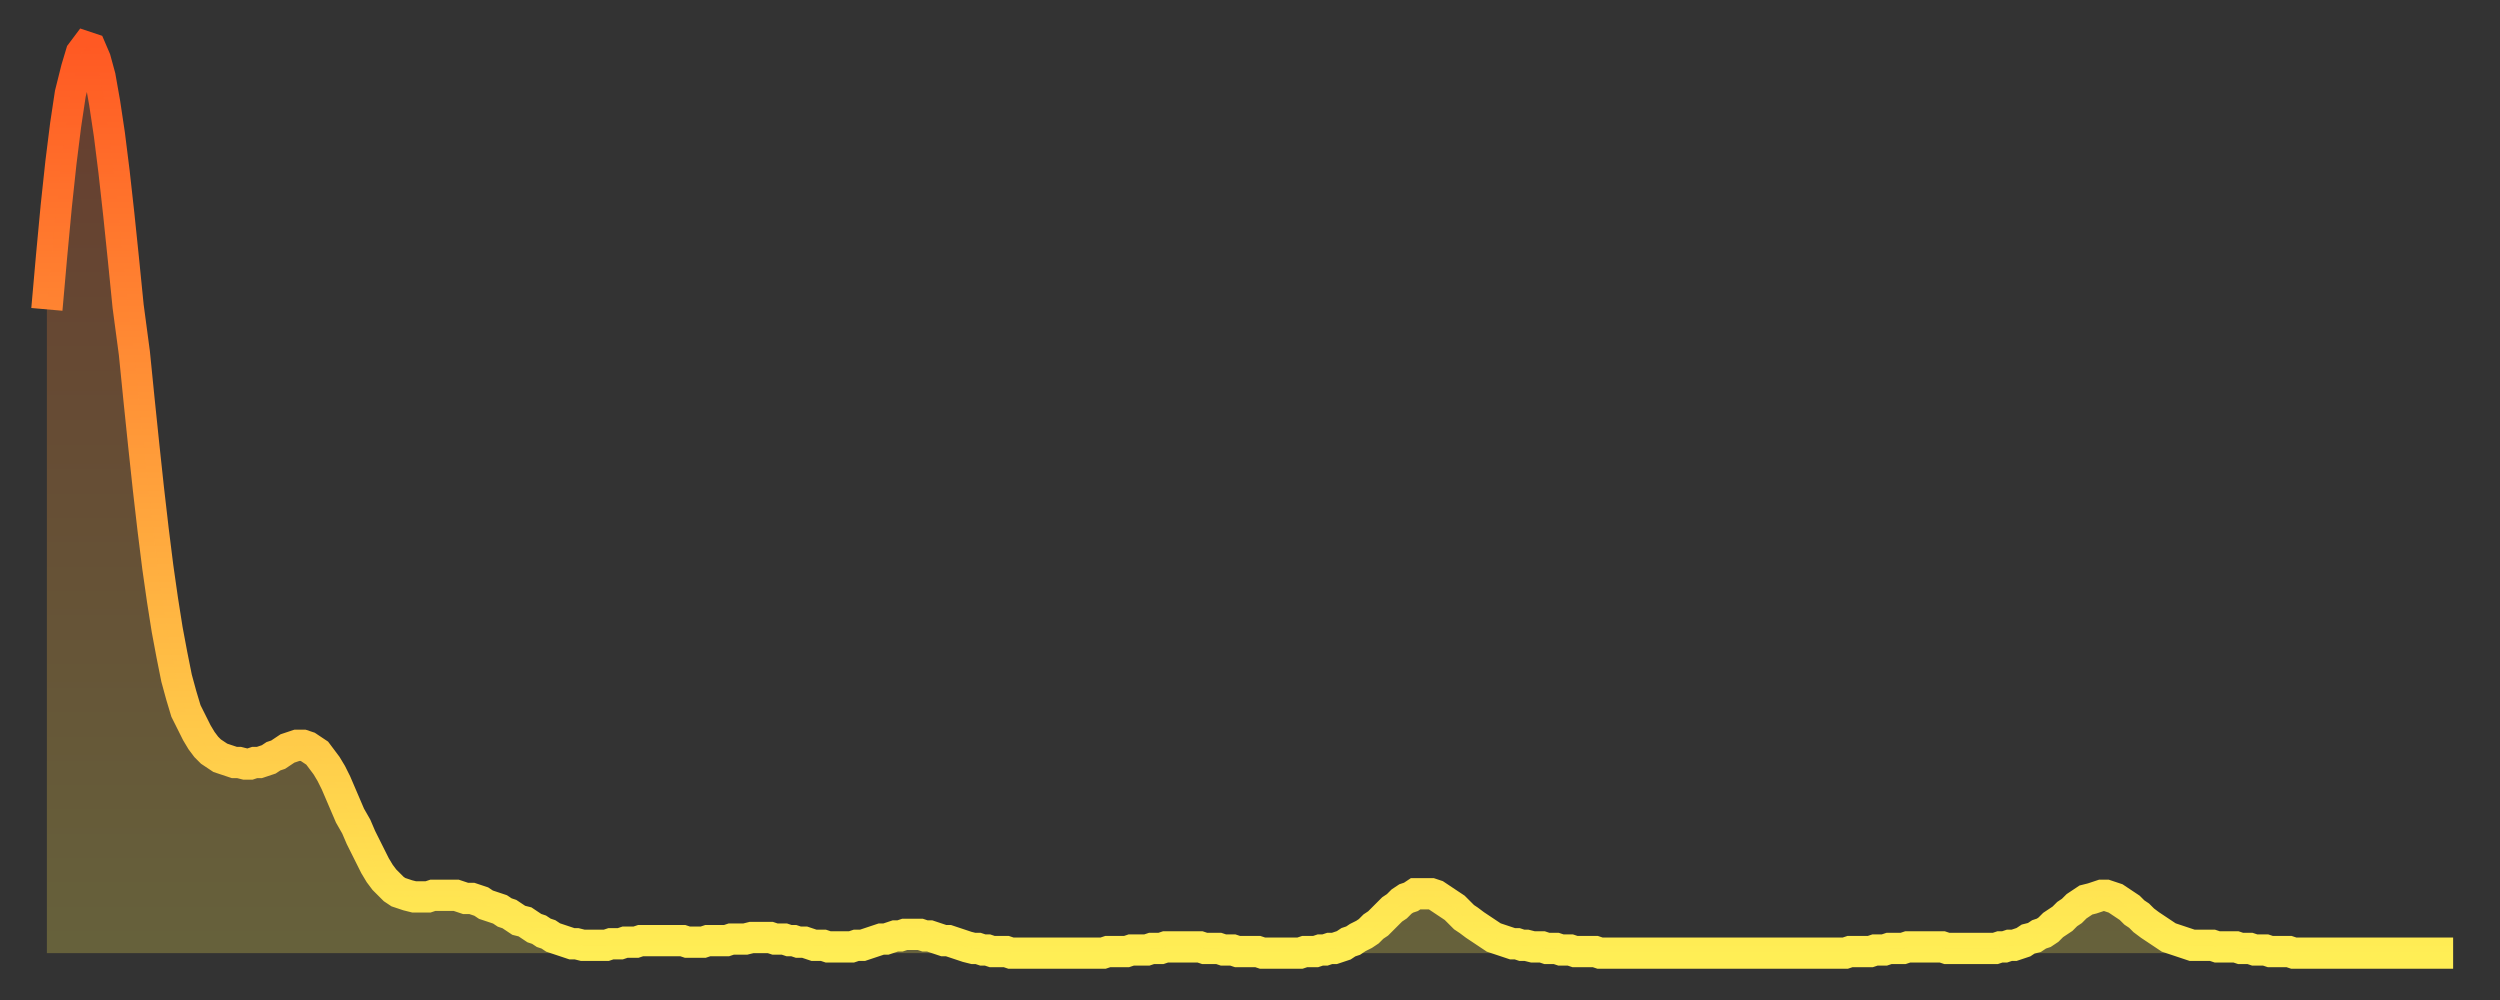 <?xml version="1.0" encoding="utf-8" ?>
<svg baseProfile="full" height="64" version="1.1" width="160" xmlns="http://www.w3.org/2000/svg" xmlns:ev="http://www.w3.org/2001/xml-events" xmlns:xlink="http://www.w3.org/1999/xlink"><rect width="100%" height="100%" fill="#333333" stroke="none"/><defs><linearGradient id="id836656" x1="0" x2="0" y1="0" y2="1"><stop offset="0%" stop-color="#ff5923" /><stop offset="50%" stop-color="#ffa33c" /><stop offset="100%" stop-color="#ffee55" /></linearGradient></defs><g transform="translate(3,3)"><g><path d="M 0.0 16.8 0.3 13.4 0.6 10.2 0.9 7.4 1.2 5.0 1.5 3.0 1.9 1.4 2.2 0.4 2.5 0.0 2.8 0.1 3.1 0.8 3.4 1.9 3.7 3.6 4.0 5.6 4.3 8.0 4.6 10.7 4.9 13.6 5.2 16.6 5.6 19.6 5.9 22.6 6.2 25.5 6.5 28.3 6.8 30.9 7.1 33.3 7.4 35.4 7.7 37.3 8.0 38.9 8.3 40.4 8.6 41.5 8.9 42.5 9.3 43.3 9.6 43.9 9.9 44.4 10.2 44.8 10.5 45.1 10.8 45.3 11.1 45.5 11.4 45.6 11.7 45.7 12.0 45.8 12.3 45.8 12.7 45.9 13.0 45.9 13.3 45.8 13.6 45.8 13.9 45.7 14.2 45.6 14.5 45.4 14.8 45.3 15.1 45.1 15.4 44.9 15.7 44.8 16.0 44.7 16.4 44.7 16.7 44.8 17.0 45.0 17.3 45.2 17.6 45.6 17.9 46.0 18.2 46.5 18.5 47.1 18.8 47.8 19.1 48.5 19.4 49.2 19.8 49.9 20.1 50.6 20.4 51.2 20.7 51.8 21.0 52.4 21.3 52.9 21.6 53.3 21.9 53.6 22.2 53.9 22.5 54.1 22.8 54.2 23.1 54.3 23.5 54.4 23.8 54.4 24.1 54.4 24.4 54.4 24.7 54.3 25.0 54.3 25.3 54.3 25.6 54.3 25.9 54.3 26.2 54.3 26.5 54.4 26.8 54.5 27.2 54.5 27.5 54.6 27.8 54.7 28.1 54.9 28.4 55.0 28.7 55.1 29.0 55.2 29.3 55.4 29.6 55.5 29.9 55.7 30.2 55.9 30.6 56.0 30.9 56.2 31.2 56.4 31.5 56.5 31.8 56.7 32.1 56.8 32.4 57.0 32.7 57.1 33.0 57.2 33.3 57.3 33.6 57.4 33.9 57.4 34.3 57.5 34.6 57.5 34.9 57.5 35.2 57.5 35.5 57.5 35.8 57.5 36.1 57.4 36.4 57.4 36.7 57.4 37.0 57.3 37.3 57.3 37.7 57.3 38.0 57.2 38.3 57.2 38.6 57.2 38.9 57.2 39.2 57.2 39.5 57.2 39.8 57.2 40.1 57.2 40.4 57.2 40.7 57.2 41.0 57.3 41.4 57.3 41.7 57.3 42.0 57.3 42.3 57.2 42.6 57.2 42.9 57.2 43.2 57.2 43.5 57.2 43.8 57.1 44.1 57.1 44.4 57.1 44.7 57.1 45.1 57.0 45.4 57.0 45.7 57.0 46.0 57.0 46.3 57.0 46.6 57.1 46.9 57.1 47.2 57.1 47.5 57.2 47.8 57.2 48.1 57.3 48.5 57.3 48.8 57.4 49.1 57.5 49.4 57.5 49.7 57.5 50.0 57.6 50.3 57.6 50.6 57.6 50.9 57.6 51.2 57.6 51.5 57.6 51.8 57.5 52.2 57.5 52.5 57.4 52.8 57.3 53.1 57.2 53.4 57.1 53.7 57.1 54.0 57.0 54.3 56.9 54.6 56.9 54.9 56.8 55.2 56.8 55.6 56.8 55.9 56.8 56.2 56.9 56.5 56.9 56.8 57.0 57.1 57.1 57.4 57.2 57.7 57.2 58.0 57.3 58.3 57.4 58.6 57.5 58.9 57.6 59.3 57.7 59.6 57.7 59.9 57.8 60.2 57.8 60.5 57.9 60.8 57.9 61.1 57.9 61.4 57.9 61.7 58.0 62.0 58.0 62.3 58.0 62.6 58.0 63.0 58.0 63.3 58.0 63.6 58.0 63.9 58.0 64.2 58.0 64.5 58.0 64.8 58.0 65.1 58.0 65.4 58.0 65.7 58.0 66.0 58.0 66.4 58.0 66.7 58.0 67.0 58.0 67.3 58.0 67.6 58.0 67.9 57.9 68.2 57.9 68.5 57.9 68.8 57.9 69.1 57.9 69.4 57.8 69.7 57.8 70.1 57.8 70.4 57.8 70.7 57.7 71.0 57.7 71.3 57.7 71.6 57.6 71.9 57.6 72.2 57.6 72.5 57.6 72.8 57.6 73.1 57.6 73.5 57.6 73.8 57.6 74.1 57.7 74.4 57.7 74.7 57.7 75.0 57.7 75.3 57.8 75.6 57.8 75.9 57.8 76.2 57.9 76.5 57.9 76.8 57.9 77.2 57.9 77.5 57.9 77.8 58.0 78.1 58.0 78.4 58.0 78.7 58.0 79.0 58.0 79.3 58.0 79.6 58.0 79.9 58.0 80.2 58.0 80.5 57.9 80.9 57.9 81.2 57.9 81.5 57.8 81.8 57.8 82.1 57.7 82.4 57.7 82.7 57.6 83.0 57.5 83.3 57.3 83.6 57.2 83.9 57.0 84.3 56.8 84.6 56.6 84.9 56.3 85.2 56.1 85.5 55.8 85.8 55.5 86.1 55.2 86.4 55.0 86.7 54.7 87.0 54.5 87.3 54.4 87.6 54.2 88.0 54.2 88.3 54.2 88.6 54.2 88.9 54.3 89.2 54.5 89.5 54.7 89.8 54.9 90.1 55.1 90.4 55.4 90.7 55.7 91.0 55.9 91.4 56.2 91.7 56.4 92.0 56.6 92.3 56.8 92.6 57.0 92.9 57.1 93.2 57.2 93.5 57.3 93.8 57.4 94.1 57.4 94.4 57.5 94.7 57.5 95.1 57.6 95.4 57.6 95.7 57.6 96.0 57.7 96.3 57.7 96.6 57.7 96.9 57.8 97.2 57.8 97.5 57.8 97.8 57.9 98.1 57.9 98.4 57.9 98.8 57.9 99.1 57.9 99.4 58.0 99.7 58.0 100.0 58.0 100.3 58.0 100.6 58.0 100.9 58.0 101.2 58.0 101.5 58.0 101.8 58.0 102.2 58.0 102.5 58.0 102.8 58.0 103.1 58.0 103.4 58.0 103.7 58.0 104.0 58.0 104.3 58.0 104.6 58.0 104.9 58.0 105.2 58.0 105.5 58.0 105.9 58.0 106.2 58.0 106.5 58.0 106.8 58.0 107.1 58.0 107.4 58.0 107.7 58.0 108.0 58.0 108.3 58.0 108.6 58.0 108.9 58.0 109.3 58.0 109.6 58.0 109.9 58.0 110.2 58.0 110.5 58.0 110.8 58.0 111.1 58.0 111.4 58.0 111.7 58.0 112.0 58.0 112.3 58.0 112.6 58.0 113.0 58.0 113.3 58.0 113.6 58.0 113.9 58.0 114.2 58.0 114.5 58.0 114.8 58.0 115.1 58.0 115.4 57.9 115.7 57.9 116.0 57.9 116.3 57.9 116.7 57.9 117.0 57.8 117.3 57.8 117.6 57.8 117.9 57.7 118.2 57.7 118.5 57.7 118.8 57.7 119.1 57.6 119.4 57.6 119.7 57.6 120.1 57.6 120.4 57.6 120.7 57.6 121.0 57.6 121.3 57.6 121.6 57.7 121.9 57.7 122.2 57.7 122.5 57.7 122.8 57.7 123.1 57.7 123.4 57.7 123.8 57.7 124.1 57.7 124.4 57.7 124.7 57.7 125.0 57.6 125.3 57.6 125.6 57.5 125.9 57.5 126.2 57.4 126.5 57.3 126.8 57.1 127.2 57.0 127.5 56.8 127.8 56.7 128.1 56.5 128.4 56.2 128.7 56.0 129.0 55.8 129.3 55.5 129.6 55.3 129.9 55.0 130.2 54.8 130.5 54.6 130.9 54.5 131.2 54.4 131.5 54.3 131.8 54.3 132.1 54.4 132.4 54.5 132.7 54.7 133.0 54.9 133.3 55.1 133.6 55.4 133.9 55.6 134.2 55.9 134.6 56.2 134.9 56.4 135.2 56.6 135.5 56.8 135.8 57.0 136.1 57.1 136.4 57.2 136.7 57.3 137.0 57.4 137.3 57.5 137.6 57.5 138.0 57.5 138.3 57.5 138.6 57.5 138.9 57.6 139.2 57.6 139.5 57.6 139.8 57.6 140.1 57.6 140.4 57.7 140.7 57.7 141.0 57.7 141.3 57.8 141.7 57.8 142.0 57.8 142.3 57.9 142.6 57.9 142.9 57.9 143.2 57.9 143.5 57.9 143.8 58.0 144.1 58.0 144.4 58.0 144.7 58.0 145.1 58.0 145.4 58.0 145.7 58.0 146.0 58.0 146.3 58.0 146.6 58.0 146.9 58.0 147.2 58.0 147.5 58.0 147.8 58.0 148.1 58.0 148.4 58.0 148.8 58.0 149.1 58.0 149.4 58.0 149.7 58.0 150.0 58.0 150.3 58.0 150.6 58.0 150.9 58.0 151.2 58.0 151.5 58.0 151.8 58.0 152.1 58.0 152.5 58.0 152.8 58.0 153.1 58.0 153.4 58.0 153.7 58.0 154.0 58.0" fill="none" id="graph-curve" opacity="1" stroke="url(#id836656)" stroke-width="2" /><path d="M 0 58 L 0.0 16.8 0.3 13.4 0.6 10.2 0.9 7.4 1.2 5.0 1.5 3.0 1.9 1.4 2.2 0.4 2.5 0.0 2.8 0.1 3.1 0.8 3.4 1.9 3.7 3.6 4.0 5.6 4.3 8.0 4.6 10.7 4.9 13.6 5.2 16.6 5.6 19.6 5.9 22.6 6.2 25.5 6.5 28.3 6.8 30.9 7.1 33.3 7.4 35.4 7.7 37.3 8.0 38.9 8.3 40.4 8.6 41.5 8.9 42.5 9.3 43.3 9.6 43.9 9.9 44.4 10.2 44.8 10.5 45.1 10.8 45.3 11.1 45.5 11.4 45.6 11.7 45.7 12.0 45.8 12.3 45.8 12.7 45.9 13.0 45.9 13.3 45.8 13.6 45.8 13.9 45.7 14.2 45.6 14.5 45.4 14.8 45.3 15.1 45.1 15.4 44.9 15.7 44.8 16.0 44.7 16.4 44.7 16.7 44.8 17.0 45.0 17.3 45.2 17.6 45.6 17.9 46.0 18.2 46.5 18.5 47.1 18.8 47.8 19.1 48.5 19.4 49.2 19.8 49.9 20.1 50.6 20.4 51.2 20.7 51.8 21.0 52.4 21.3 52.9 21.6 53.3 21.9 53.6 22.2 53.9 22.5 54.1 22.8 54.2 23.1 54.3 23.5 54.4 23.8 54.4 24.1 54.4 24.4 54.4 24.7 54.3 25.0 54.3 25.3 54.3 25.6 54.3 25.9 54.3 26.2 54.3 26.5 54.4 26.8 54.5 27.2 54.5 27.5 54.6 27.8 54.7 28.1 54.9 28.4 55.0 28.7 55.1 29.0 55.2 29.3 55.4 29.6 55.5 29.9 55.7 30.2 55.9 30.6 56.0 30.9 56.2 31.2 56.4 31.5 56.5 31.8 56.7 32.1 56.8 32.4 57.0 32.7 57.1 33.0 57.2 33.3 57.3 33.6 57.4 33.9 57.4 34.3 57.5 34.6 57.5 34.9 57.5 35.2 57.5 35.5 57.5 35.8 57.5 36.1 57.4 36.4 57.4 36.7 57.4 37.0 57.3 37.3 57.3 37.7 57.3 38.0 57.2 38.3 57.2 38.6 57.2 38.9 57.2 39.2 57.2 39.5 57.2 39.8 57.2 40.1 57.2 40.4 57.2 40.7 57.2 41.0 57.3 41.4 57.3 41.7 57.3 42.0 57.3 42.3 57.2 42.6 57.2 42.9 57.2 43.2 57.2 43.5 57.2 43.8 57.1 44.1 57.1 44.4 57.1 44.7 57.1 45.1 57.0 45.4 57.0 45.7 57.0 46.0 57.0 46.3 57.0 46.6 57.1 46.9 57.1 47.2 57.1 47.5 57.2 47.8 57.2 48.1 57.3 48.5 57.3 48.8 57.4 49.1 57.5 49.4 57.5 49.7 57.5 50.0 57.6 50.3 57.6 50.6 57.6 50.9 57.6 51.2 57.6 51.5 57.6 51.8 57.5 52.2 57.5 52.5 57.4 52.8 57.3 53.1 57.2 53.4 57.1 53.7 57.1 54.0 57.0 54.3 56.9 54.6 56.9 54.9 56.8 55.2 56.8 55.6 56.8 55.9 56.8 56.2 56.9 56.5 56.9 56.8 57.0 57.1 57.1 57.4 57.2 57.7 57.2 58.0 57.3 58.3 57.4 58.6 57.5 58.9 57.6 59.3 57.7 59.6 57.7 59.9 57.8 60.2 57.8 60.5 57.9 60.8 57.9 61.1 57.9 61.4 57.9 61.7 58.0 62.0 58.0 62.3 58.0 62.6 58.0 63.0 58.0 63.3 58.0 63.6 58.0 63.9 58.0 64.2 58.0 64.5 58.0 64.8 58.0 65.1 58.0 65.4 58.0 65.7 58.0 66.0 58.0 66.4 58.0 66.7 58.0 67.0 58.0 67.3 58.0 67.6 58.0 67.9 57.9 68.2 57.9 68.5 57.9 68.8 57.9 69.1 57.9 69.4 57.8 69.7 57.8 70.1 57.8 70.4 57.8 70.7 57.7 71.0 57.7 71.3 57.7 71.6 57.6 71.9 57.6 72.2 57.6 72.5 57.6 72.8 57.6 73.1 57.6 73.5 57.6 73.8 57.6 74.1 57.7 74.4 57.7 74.7 57.7 75.0 57.7 75.3 57.8 75.6 57.8 75.9 57.8 76.2 57.9 76.5 57.9 76.8 57.9 77.2 57.9 77.5 57.9 77.8 58.0 78.1 58.0 78.4 58.0 78.7 58.0 79.0 58.0 79.3 58.0 79.6 58.0 79.9 58.0 80.2 58.0 80.5 57.9 80.9 57.9 81.2 57.9 81.5 57.8 81.8 57.8 82.1 57.7 82.4 57.7 82.7 57.6 83.0 57.5 83.3 57.3 83.6 57.2 83.9 57.0 84.3 56.8 84.6 56.6 84.9 56.3 85.2 56.1 85.5 55.8 85.8 55.5 86.1 55.2 86.4 55.0 86.7 54.7 87.0 54.5 87.3 54.4 87.6 54.2 88.0 54.2 88.3 54.2 88.6 54.2 88.9 54.3 89.2 54.5 89.5 54.7 89.8 54.9 90.1 55.1 90.4 55.4 90.7 55.7 91.0 55.9 91.4 56.2 91.7 56.4 92.0 56.6 92.3 56.8 92.6 57.0 92.9 57.1 93.2 57.2 93.5 57.3 93.8 57.4 94.1 57.4 94.4 57.5 94.7 57.5 95.1 57.6 95.4 57.6 95.7 57.6 96.0 57.7 96.3 57.7 96.6 57.7 96.9 57.8 97.2 57.8 97.5 57.8 97.8 57.9 98.1 57.9 98.4 57.9 98.8 57.9 99.1 57.9 99.4 58.0 99.7 58.0 100.0 58.0 100.3 58.0 100.6 58.0 100.9 58.0 101.2 58.0 101.5 58.0 101.8 58.0 102.2 58.0 102.5 58.0 102.8 58.0 103.1 58.0 103.4 58.0 103.7 58.0 104.0 58.0 104.3 58.0 104.6 58.0 104.9 58.0 105.2 58.0 105.5 58.0 105.9 58.0 106.2 58.0 106.5 58.0 106.8 58.0 107.1 58.0 107.4 58.0 107.7 58.0 108.0 58.0 108.3 58.0 108.6 58.0 108.9 58.0 109.3 58.0 109.6 58.0 109.9 58.0 110.2 58.0 110.5 58.0 110.8 58.0 111.1 58.0 111.4 58.0 111.7 58.0 112.0 58.0 112.3 58.0 112.6 58.0 113.0 58.0 113.3 58.0 113.6 58.0 113.9 58.0 114.2 58.0 114.5 58.0 114.8 58.0 115.1 58.0 115.4 57.9 115.7 57.9 116.0 57.9 116.3 57.9 116.7 57.9 117.0 57.8 117.3 57.8 117.6 57.8 117.9 57.7 118.2 57.7 118.5 57.7 118.8 57.7 119.1 57.6 119.4 57.6 119.7 57.6 120.1 57.6 120.4 57.6 120.7 57.6 121.0 57.6 121.3 57.6 121.6 57.7 121.9 57.7 122.2 57.7 122.5 57.7 122.8 57.7 123.1 57.7 123.4 57.7 123.8 57.7 124.1 57.7 124.4 57.7 124.7 57.7 125.0 57.6 125.3 57.6 125.6 57.5 125.9 57.5 126.2 57.4 126.5 57.3 126.8 57.1 127.2 57.0 127.5 56.8 127.8 56.7 128.1 56.5 128.4 56.2 128.7 56.0 129.0 55.8 129.3 55.5 129.6 55.3 129.9 55.0 130.2 54.8 130.5 54.6 130.9 54.5 131.2 54.4 131.5 54.3 131.8 54.3 132.1 54.4 132.4 54.5 132.7 54.7 133.0 54.9 133.3 55.1 133.6 55.4 133.9 55.6 134.2 55.9 134.6 56.2 134.9 56.4 135.2 56.6 135.5 56.8 135.8 57.0 136.1 57.1 136.4 57.2 136.7 57.3 137.0 57.4 137.3 57.5 137.6 57.5 138.0 57.5 138.3 57.5 138.6 57.5 138.9 57.6 139.2 57.6 139.5 57.6 139.8 57.6 140.1 57.6 140.4 57.7 140.7 57.7 141.0 57.7 141.3 57.8 141.7 57.8 142.0 57.8 142.3 57.9 142.6 57.9 142.9 57.9 143.2 57.9 143.5 57.9 143.8 58.0 144.1 58.0 144.4 58.0 144.7 58.0 145.1 58.0 145.4 58.0 145.7 58.0 146.0 58.0 146.3 58.0 146.6 58.0 146.9 58.0 147.2 58.0 147.5 58.0 147.8 58.0 148.1 58.0 148.4 58.0 148.8 58.0 149.1 58.0 149.4 58.0 149.7 58.0 150.0 58.0 150.3 58.0 150.6 58.0 150.9 58.0 151.2 58.0 151.5 58.0 151.8 58.0 152.1 58.0 152.5 58.0 152.8 58.0 153.1 58.0 153.4 58.0 153.7 58.0 154.0 58.0 154 58" fill="url(#id836656)" fill-opacity=".25" id="graph-shadow" /></g></g></svg>